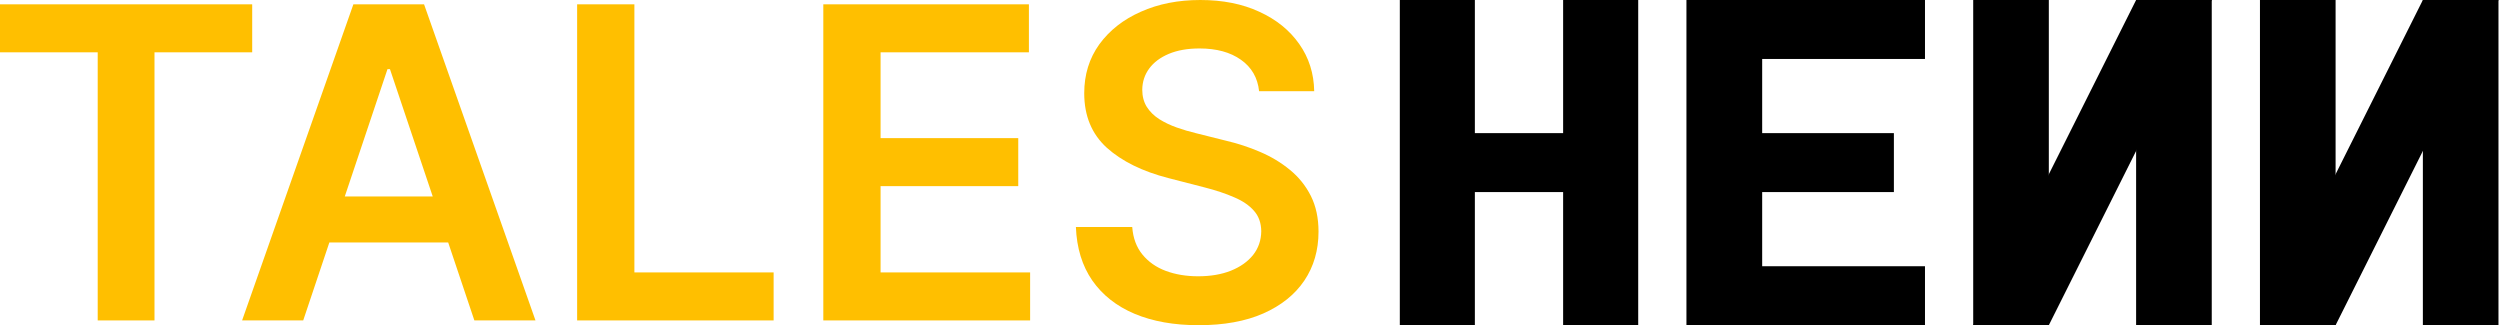 <svg width="123" height="16" viewBox="0 0 123 16" fill="none" xmlns="http://www.w3.org/2000/svg">
<g id="logo">
<g id="TALES">
<path d="M0 2.574V0.213H12.408V2.574H7.601V15.765H4.807V2.574H0Z" fill="#FFBF00"/>
<path d="M14.918 15.765H11.911L17.386 0.213H20.864L26.346 15.765H23.339L19.186 3.402H19.064L14.918 15.765ZM15.017 9.667H23.218V11.93H15.017V9.667Z" fill="#FFBF00"/>
<path d="M28.395 15.765V0.213H31.212V13.403H38.062V15.765H28.395Z" fill="#FFBF00"/>
<path d="M40.507 15.765V0.213H50.622V2.574H43.324V6.796H50.098V9.158H43.324V13.403H50.682V15.765H40.507Z" fill="#FFBF00"/>
<path d="M61.948 4.488C61.877 3.825 61.578 3.308 61.052 2.939C60.53 2.569 59.852 2.384 59.017 2.384C58.429 2.384 57.926 2.473 57.505 2.65C57.085 2.827 56.764 3.068 56.541 3.372C56.318 3.675 56.204 4.022 56.199 4.412C56.199 4.736 56.273 5.017 56.42 5.255C56.571 5.493 56.776 5.695 57.035 5.862C57.293 6.024 57.579 6.161 57.893 6.272C58.207 6.384 58.523 6.477 58.842 6.553L60.3 6.918C60.887 7.055 61.452 7.239 61.993 7.472C62.54 7.705 63.029 7.999 63.459 8.353C63.894 8.707 64.239 9.135 64.492 9.636C64.745 10.138 64.871 10.725 64.871 11.398C64.871 12.309 64.638 13.112 64.173 13.805C63.707 14.494 63.034 15.033 62.153 15.423C61.277 15.808 60.216 16 58.971 16C57.761 16 56.711 15.813 55.82 15.438C54.934 15.063 54.24 14.517 53.739 13.798C53.243 13.079 52.974 12.203 52.934 11.17H55.706C55.746 11.712 55.913 12.163 56.207 12.522C56.501 12.882 56.883 13.15 57.354 13.327C57.83 13.504 58.361 13.593 58.948 13.593C59.561 13.593 60.097 13.502 60.558 13.319C61.024 13.132 61.388 12.874 61.652 12.545C61.915 12.211 62.049 11.821 62.054 11.375C62.049 10.97 61.93 10.636 61.697 10.373C61.464 10.105 61.138 9.882 60.718 9.705C60.303 9.523 59.816 9.361 59.26 9.219L57.49 8.763C56.209 8.434 55.197 7.935 54.453 7.267C53.714 6.594 53.344 5.7 53.344 4.587C53.344 3.67 53.592 2.868 54.088 2.179C54.59 1.491 55.27 0.957 56.131 0.577C56.992 0.192 57.966 0 59.055 0C60.158 0 61.125 0.192 61.955 0.577C62.791 0.957 63.446 1.486 63.922 2.164C64.398 2.838 64.644 3.612 64.659 4.488H61.948Z" fill="#FFBF00"/>
</g>
<g id="Group">
<path id="Vector" d="M76.906 6.55H72.563V0H68.871V16H72.563V9.45H76.906V16H80.6V0H76.906V6.55Z" fill="black"/>
<path id="Vector_2" d="M82.973 16H94.709V13.099H86.699V9.45H93.179V6.55H86.699V2.901H94.709V0H82.973V16Z" fill="black"/>
<g id="Group_2">
<path id="Vector_3" d="M100.802 0H97.082V16H100.802V0Z" fill="black"/>
<path id="Vector_4" d="M108.818 0H105.097V16H108.818V0Z" fill="black"/>
<path id="Vector_5" d="M100.802 16H97.082L105.097 0H108.817L100.802 16Z" fill="black"/>
</g>
<g id="Group_3">
<path id="Vector_6" d="M114.911 0H111.19V16H114.911V0Z" fill="black"/>
<path id="Vector_7" d="M122.925 0H119.205V16H122.925V0Z" fill="black"/>
<path id="Vector_8" d="M114.911 16H111.19L119.205 0H122.926L114.911 16Z" fill="black"/>
</g>
</g>
</g>
</svg>
